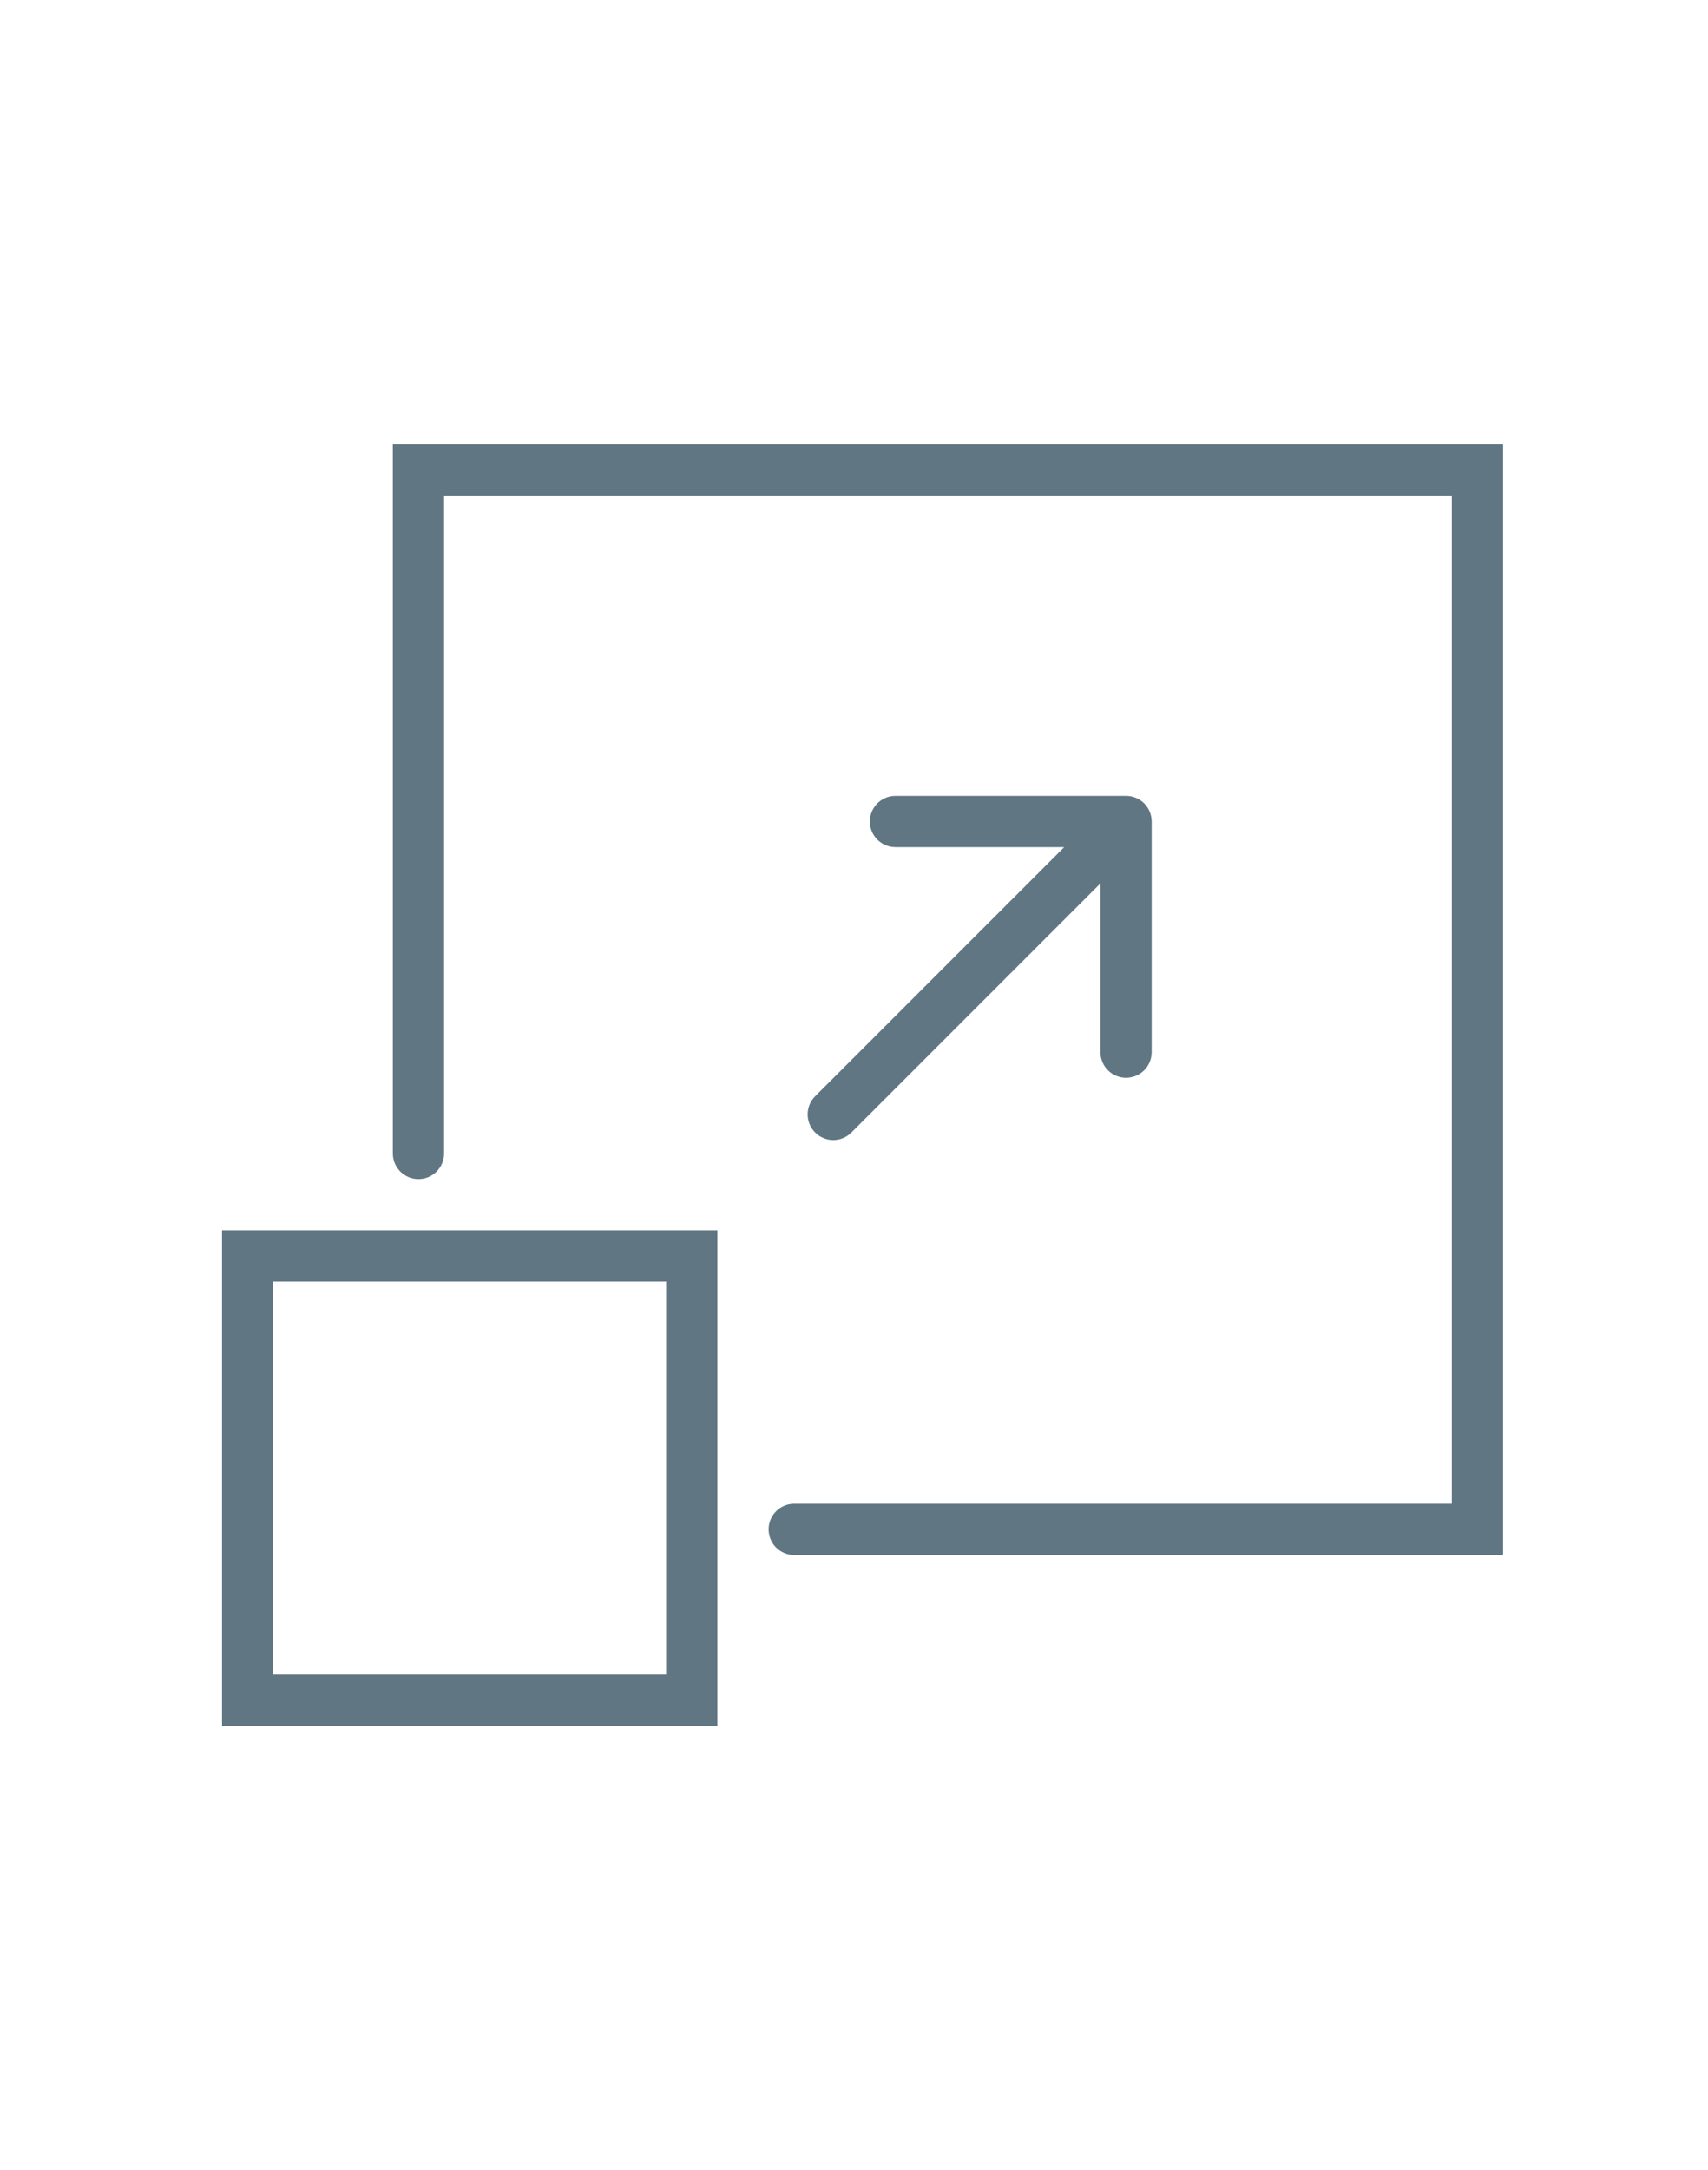<svg width="100" height="127" viewBox="0 0 100 127" fill="none" xmlns="http://www.w3.org/2000/svg">
<path fill-rule="evenodd" clip-rule="evenodd" d="M23 26.007H88V91.007H46.5C45.672 91.007 45 90.335 45 89.507C45 88.678 45.672 88.007 46.5 88.007H85V29.007H26V67.507C26 68.335 25.328 69.007 24.5 69.007C23.672 69.007 23 68.335 23 67.507V26.007ZM52.428 46.578H65.928C66.757 46.578 67.428 47.25 67.428 48.078V61.578C67.428 62.407 66.757 63.078 65.928 63.078C65.1 63.078 64.428 62.407 64.428 61.578V51.7L49.846 66.282C49.261 66.868 48.311 66.868 47.725 66.282C47.139 65.696 47.139 64.746 47.725 64.16L62.307 49.578H52.428C51.6 49.578 50.928 48.907 50.928 48.078C50.928 47.25 51.6 46.578 52.428 46.578ZM13 72.007H42V101.007H13V72.007ZM16 75.007V98.007H39V75.007H16Z" fill="#617683"/>
</svg>
